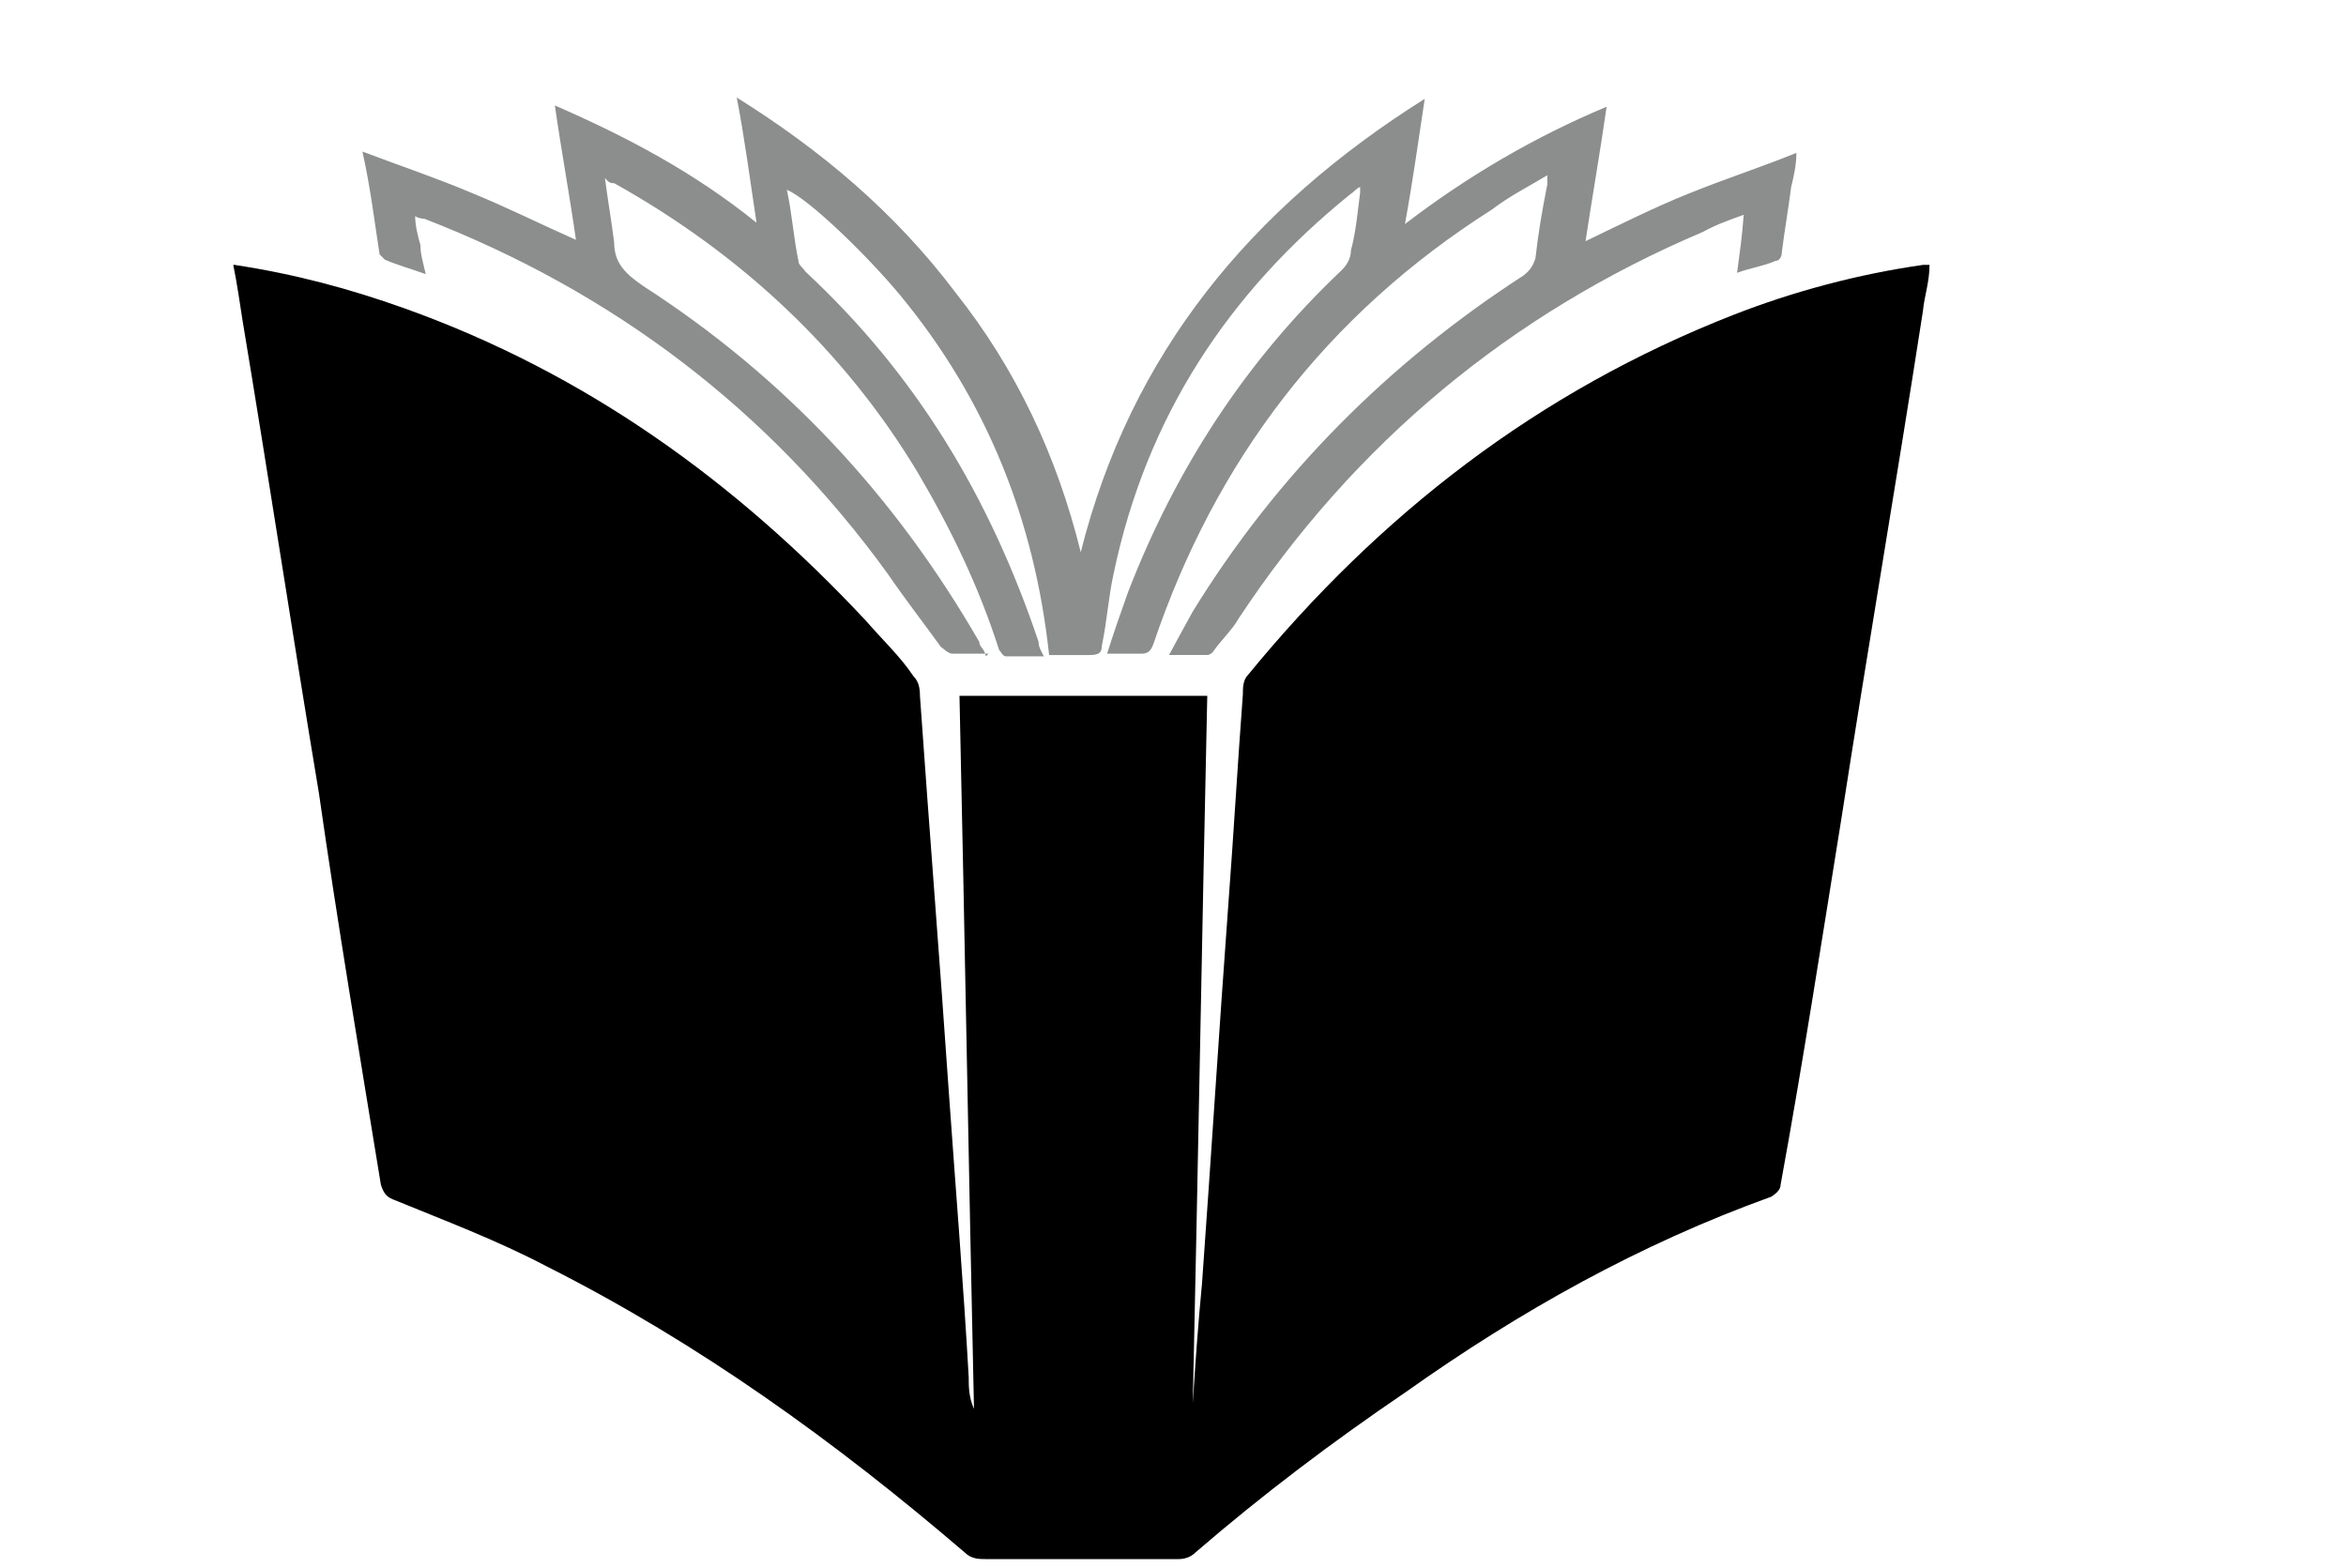 <?xml version="1.0" encoding="UTF-8"?> <svg xmlns="http://www.w3.org/2000/svg" id="Ebene_1" version="1.1" viewBox="0 0 178 119"><defs><style> .st0 { fill: #8c8d8d; } .st0, .st1 { fill-rule: evenodd; } </style></defs><path class="st1" d="M17.8,20.1c4.6.7,8.7,1.8,12.9,3.3,13.7,4.9,25.1,13.1,35,23.7,1.3,1.5,2.6,2.7,3.6,4.2.4.4.5.9.5,1.5.7,10,1.5,20,2.2,30.2.5,7.1,1.1,14.4,1.5,21.5,0,.7,0,1.5.4,2.4-.4-18-.7-36.1-1.1-54.1h18.8c-.4,17.9-.7,35.9-1.1,53.7h0c.2-3.1.4-6,.7-9.1.7-9.7,1.3-19.3,2-28.8.4-5.3.7-10.6,1.1-15.9,0-.5,0-1.1.4-1.5,10-12.2,22-21.5,36.8-27.3,4.6-1.8,9.5-3.1,14.4-3.8h.5c0,1.3-.4,2.4-.5,3.5-2,12.9-4.2,25.7-6.2,38.6-1.5,9.3-2.9,18.4-4.6,27.7,0,.4-.4.7-.7.9-10,3.6-19.1,8.7-27.7,14.8-5.6,3.8-10.9,7.8-16,12.2-.4.4-.9.5-1.3.5h-14.6c-.5,0-1.1,0-1.6-.5-9.8-8.4-20.2-15.9-31.7-21.7-3.8-2-7.8-3.5-11.7-5.1-.5-.2-.7-.5-.9-1.1-1.6-9.8-3.3-19.9-4.7-29.7-2-12-3.8-23.9-5.8-35.9-.2-1.3-.4-2.7-.7-4.2h.2Z"></path><path class="st0" d="M75,49.6h-2.7c-.4,0-.7-.4-.9-.5-1.3-1.8-2.7-3.6-4-5.5-9.1-12.6-21-21.5-35.2-27,0,0-.4,0-.7-.2,0,.7.2,1.5.4,2.2,0,.7.2,1.3.4,2.2-1.1-.4-2.2-.7-3.1-1.1l-.4-.4c-.4-2.6-.7-5.1-1.3-7.8,2.9,1.1,5.6,2,8.2,3.1,2.7,1.1,5.3,2.4,8,3.6-.5-3.5-1.1-6.7-1.6-10.2,5.5,2.4,10.6,5.1,15.3,8.9-.5-3.3-.9-6.4-1.5-9.5,6.4,4,12,8.7,16.6,14.8,4.6,5.8,7.7,12.4,9.5,19.7,3.8-15.1,12.9-26.1,26.1-34.4-.5,3.3-.9,6.2-1.5,9.5,4.7-3.6,9.8-6.6,15.3-8.9-.5,3.5-1.1,6.9-1.6,10.2,2.7-1.3,5.3-2.6,7.8-3.6,2.7-1.1,5.5-2,8.2-3.1,0,.9-.2,1.8-.4,2.6-.2,1.6-.5,3.3-.7,4.9,0,.4-.2.7-.5.7-.9.4-1.8.5-2.9.9.2-1.5.4-2.9.5-4.4-1.1.4-2,.7-3.1,1.3-14.6,6.2-26.4,16-35.2,29.3-.5.9-1.3,1.6-2,2.6,0,0-.2.2-.4.2h-2.9c.7-1.3,1.3-2.4,1.8-3.3,6.4-10.4,14.9-18.9,25.1-25.5.5-.4.7-.7.9-1.3.2-1.8.5-3.6.9-5.6v-.7c-1.5.9-2.9,1.6-4.2,2.6-12.6,8-21,19.1-25.7,33-.2.5-.4.7-.9.7h-2.6c.5-1.6,1.1-3.3,1.6-4.7,3.6-9.3,8.9-17.5,16.2-24.4.4-.4.7-.9.7-1.5.4-1.5.5-2.9.7-4.4v-.4c-.2,0-.5.4-.7.5-9.3,7.5-15.5,16.9-18,28.8-.4,1.8-.5,3.6-.9,5.5,0,.5-.2.7-.9.7h-3.1c-1.1-10.2-4.7-19.3-11.3-27.3-2.4-2.9-6.9-7.3-8.6-8,.4,1.8.5,3.6.9,5.5,0,.2.4.5.5.7,8.4,7.8,14,17.1,17.7,28.1,0,.4.2.7.4,1.1h-2.9c-.2,0-.4-.4-.5-.5-1.5-4.7-3.6-9.1-6.2-13.5-5.6-9.3-13.5-16.6-23-21.9-.2,0-.4,0-.7-.4.2,1.6.5,3.3.7,4.9,0,1.6.9,2.4,2.2,3.3,10.7,6.9,19.1,15.9,25.5,27,0,.4.4.5.5,1.1h0Z"></path></svg> 